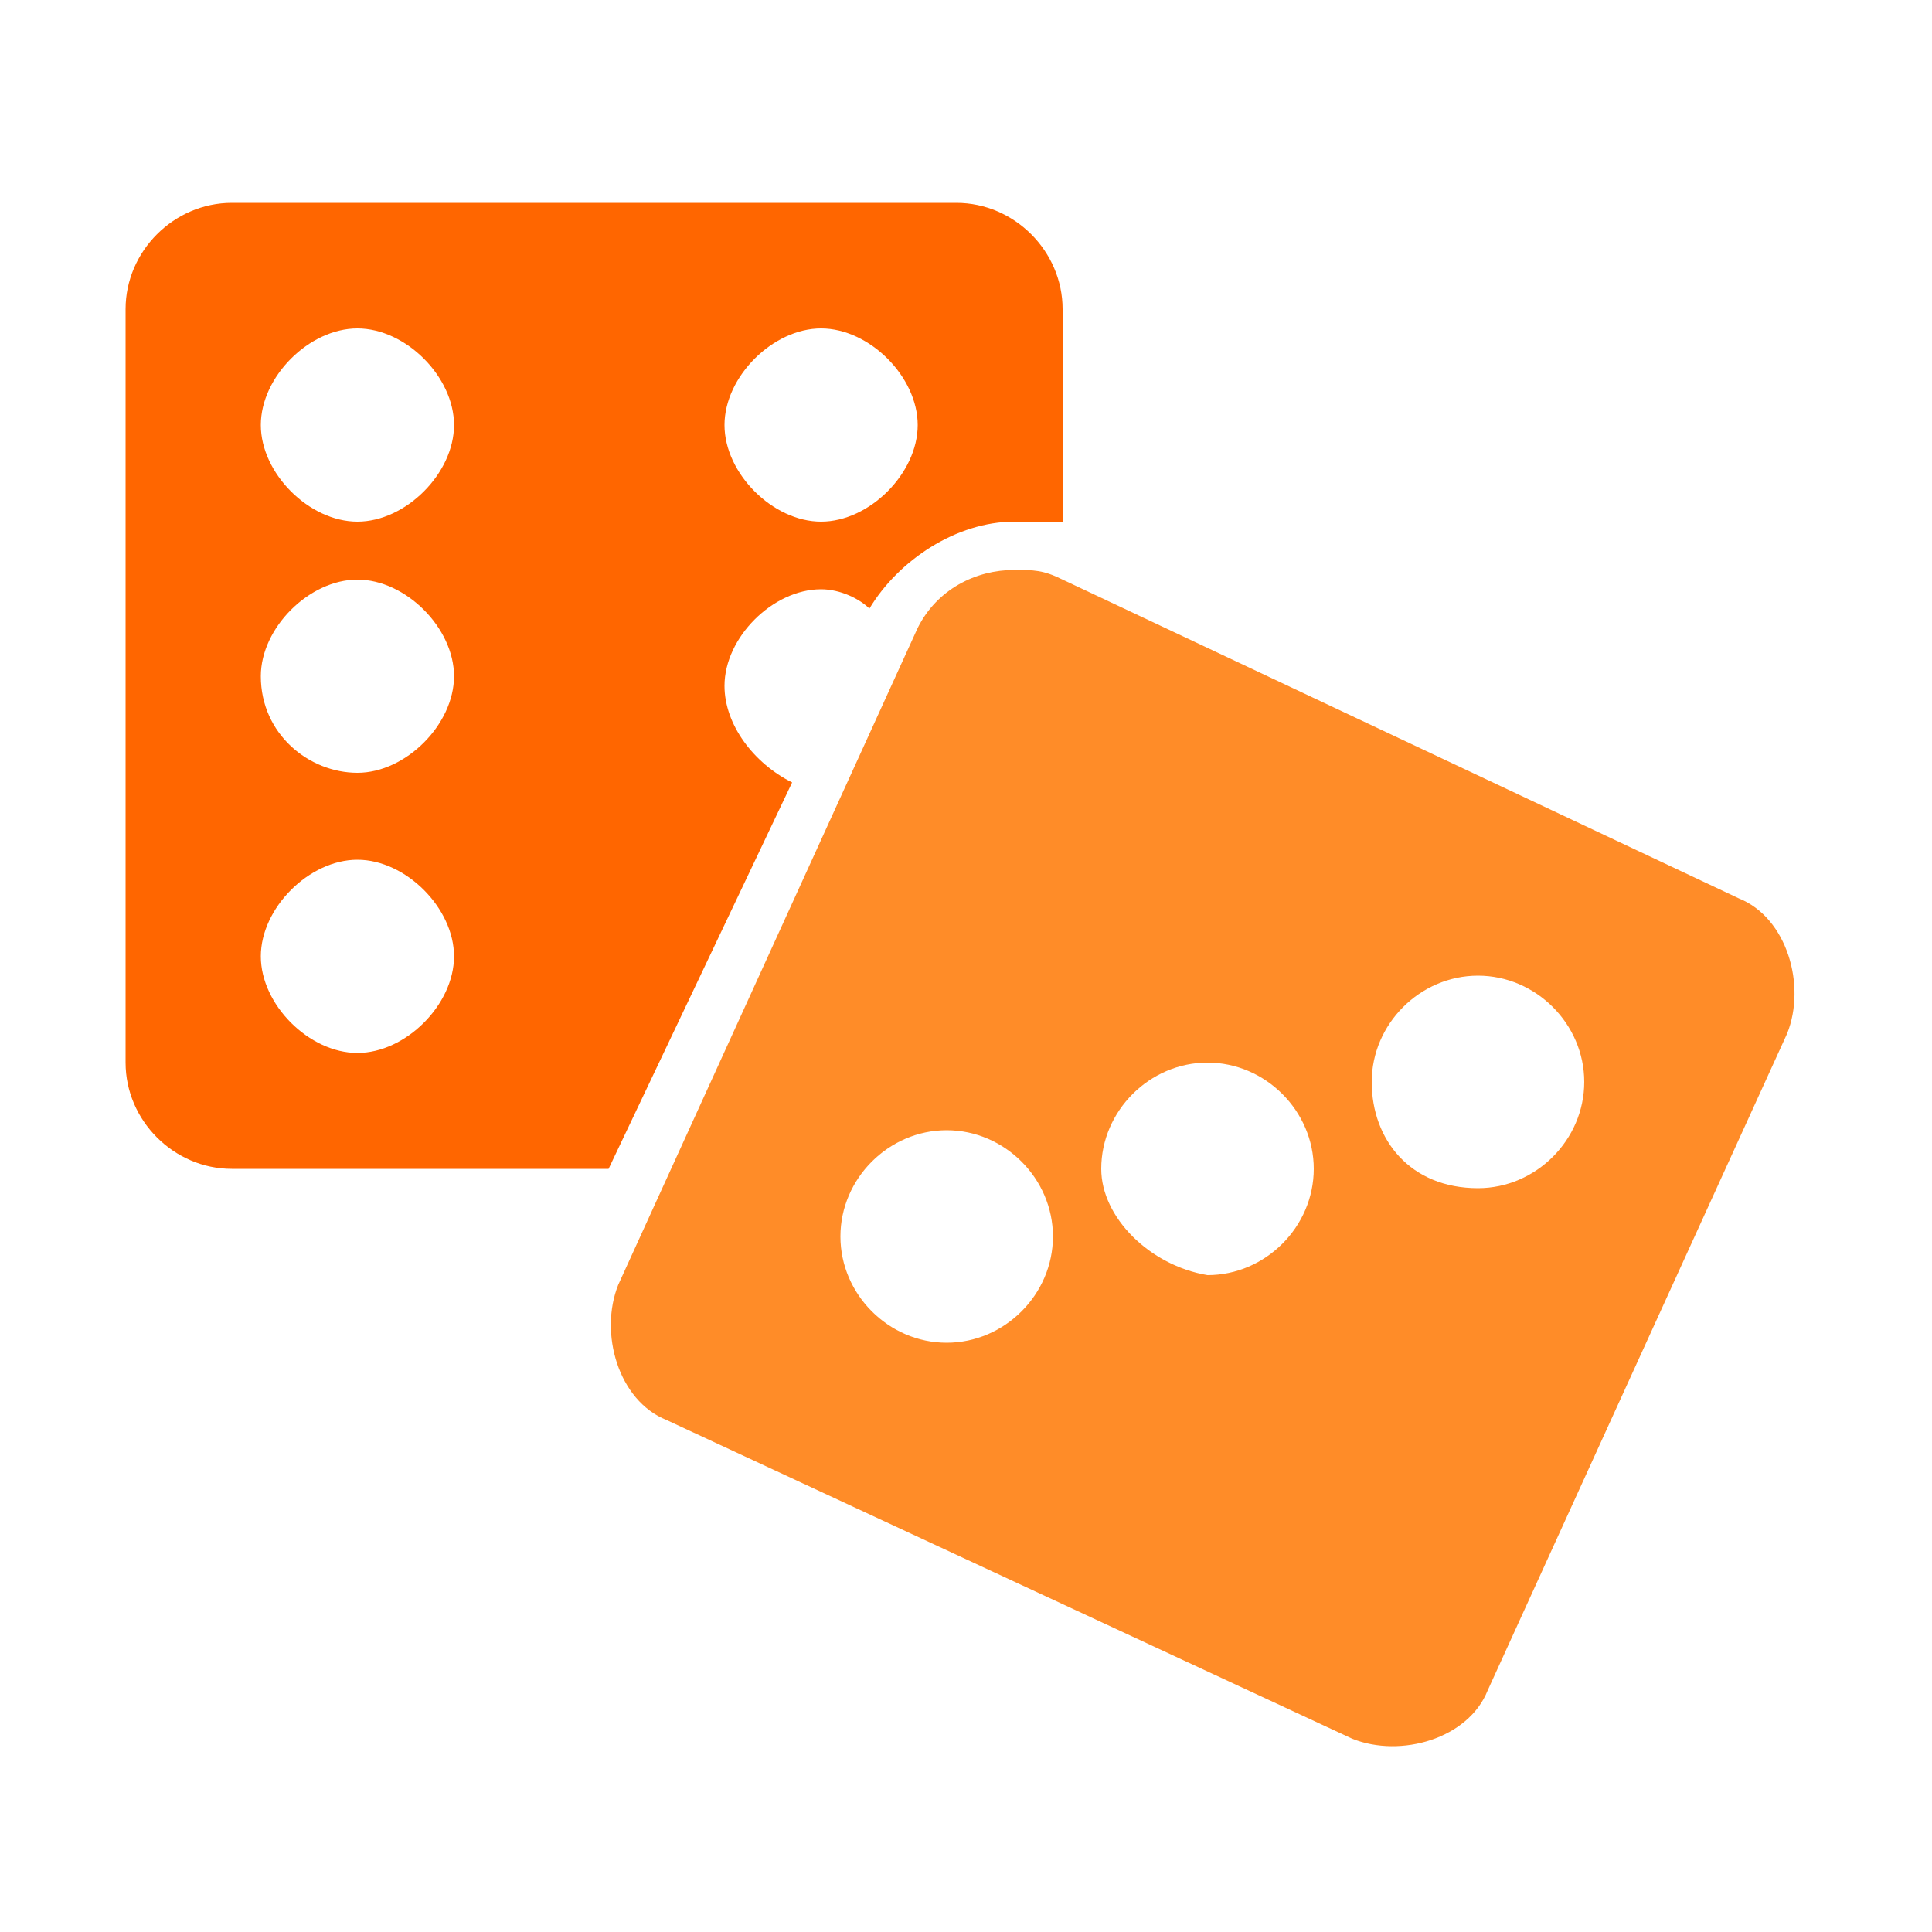 <svg width="48" height="48" viewBox="0 0 48 48" fill="none" xmlns="http://www.w3.org/2000/svg">
<path fill-rule="evenodd" clip-rule="evenodd" d="M5.76 5.04C4.32 5.04 3.12 6.24 3.12 7.68V26.4C3.12 27.84 4.32 29.04 5.76 29.04H15.12L19.68 19.44C18.72 18.96 18 18 18 17.04C18 15.84 19.2 14.64 20.4 14.64C20.88 14.64 21.36 14.88 21.6 15.12C22.32 13.92 23.76 12.96 25.2 12.96H26.4V7.68C26.4 6.24 25.2 5.04 23.76 5.04H5.76ZM18 10.56C18 9.36 19.2 8.16 20.4 8.16C21.6 8.16 22.8 9.36 22.8 10.56C22.8 11.76 21.6 12.96 20.4 12.96C19.2 12.96 18 11.76 18 10.56ZM6.48 10.56C6.48 9.36 7.68 8.16 8.88 8.16C10.08 8.16 11.28 9.36 11.28 10.56C11.28 11.76 10.08 12.96 8.88 12.96C7.68 12.96 6.48 11.76 6.48 10.56ZM6.48 16.8C6.48 15.6 7.68 14.4 8.88 14.4C10.08 14.4 11.28 15.6 11.28 16.8C11.28 18 10.08 19.2 8.88 19.2C7.68 19.2 6.48 18.24 6.48 16.8ZM6.48 23.76C6.48 22.56 7.68 21.36 8.88 21.36C10.08 21.36 11.28 22.56 11.28 23.76C11.28 24.96 10.08 26.16 8.88 26.16C7.68 26.16 6.48 24.96 6.48 23.76Z" fill="#FF6600"/>
<path fill-rule="evenodd" clip-rule="evenodd" d="M22.8 15.6L15.36 31.92C14.88 33.12 15.36 34.8 16.56 35.28L33.6 43.2C34.8 43.68 36.48 43.2 36.96 42L44.4 25.68C44.88 24.48 44.4 22.8 43.2 22.32L26.4 14.4C25.92 14.16 25.68 14.16 25.2 14.16C24.24 14.16 23.28 14.64 22.8 15.6ZM20.88 30.72C20.88 29.28 22.08 28.08 23.52 28.08C24.96 28.08 26.16 29.28 26.16 30.72C26.16 32.16 24.96 33.36 23.52 33.36C22.08 33.36 20.88 32.16 20.88 30.72ZM27.36 29.04C27.36 27.6 28.56 26.4 30 26.4C31.44 26.4 32.64 27.6 32.64 29.04C32.64 30.48 31.44 31.68 30 31.68C28.56 31.44 27.36 30.24 27.36 29.04ZM34.08 26.88C34.08 25.44 35.28 24.24 36.72 24.24C38.16 24.24 39.36 25.44 39.36 26.88C39.36 28.32 38.16 29.52 36.72 29.52C35.04 29.52 34.08 28.32 34.08 26.88Z" fill="#FF8C28"/>
</svg>
